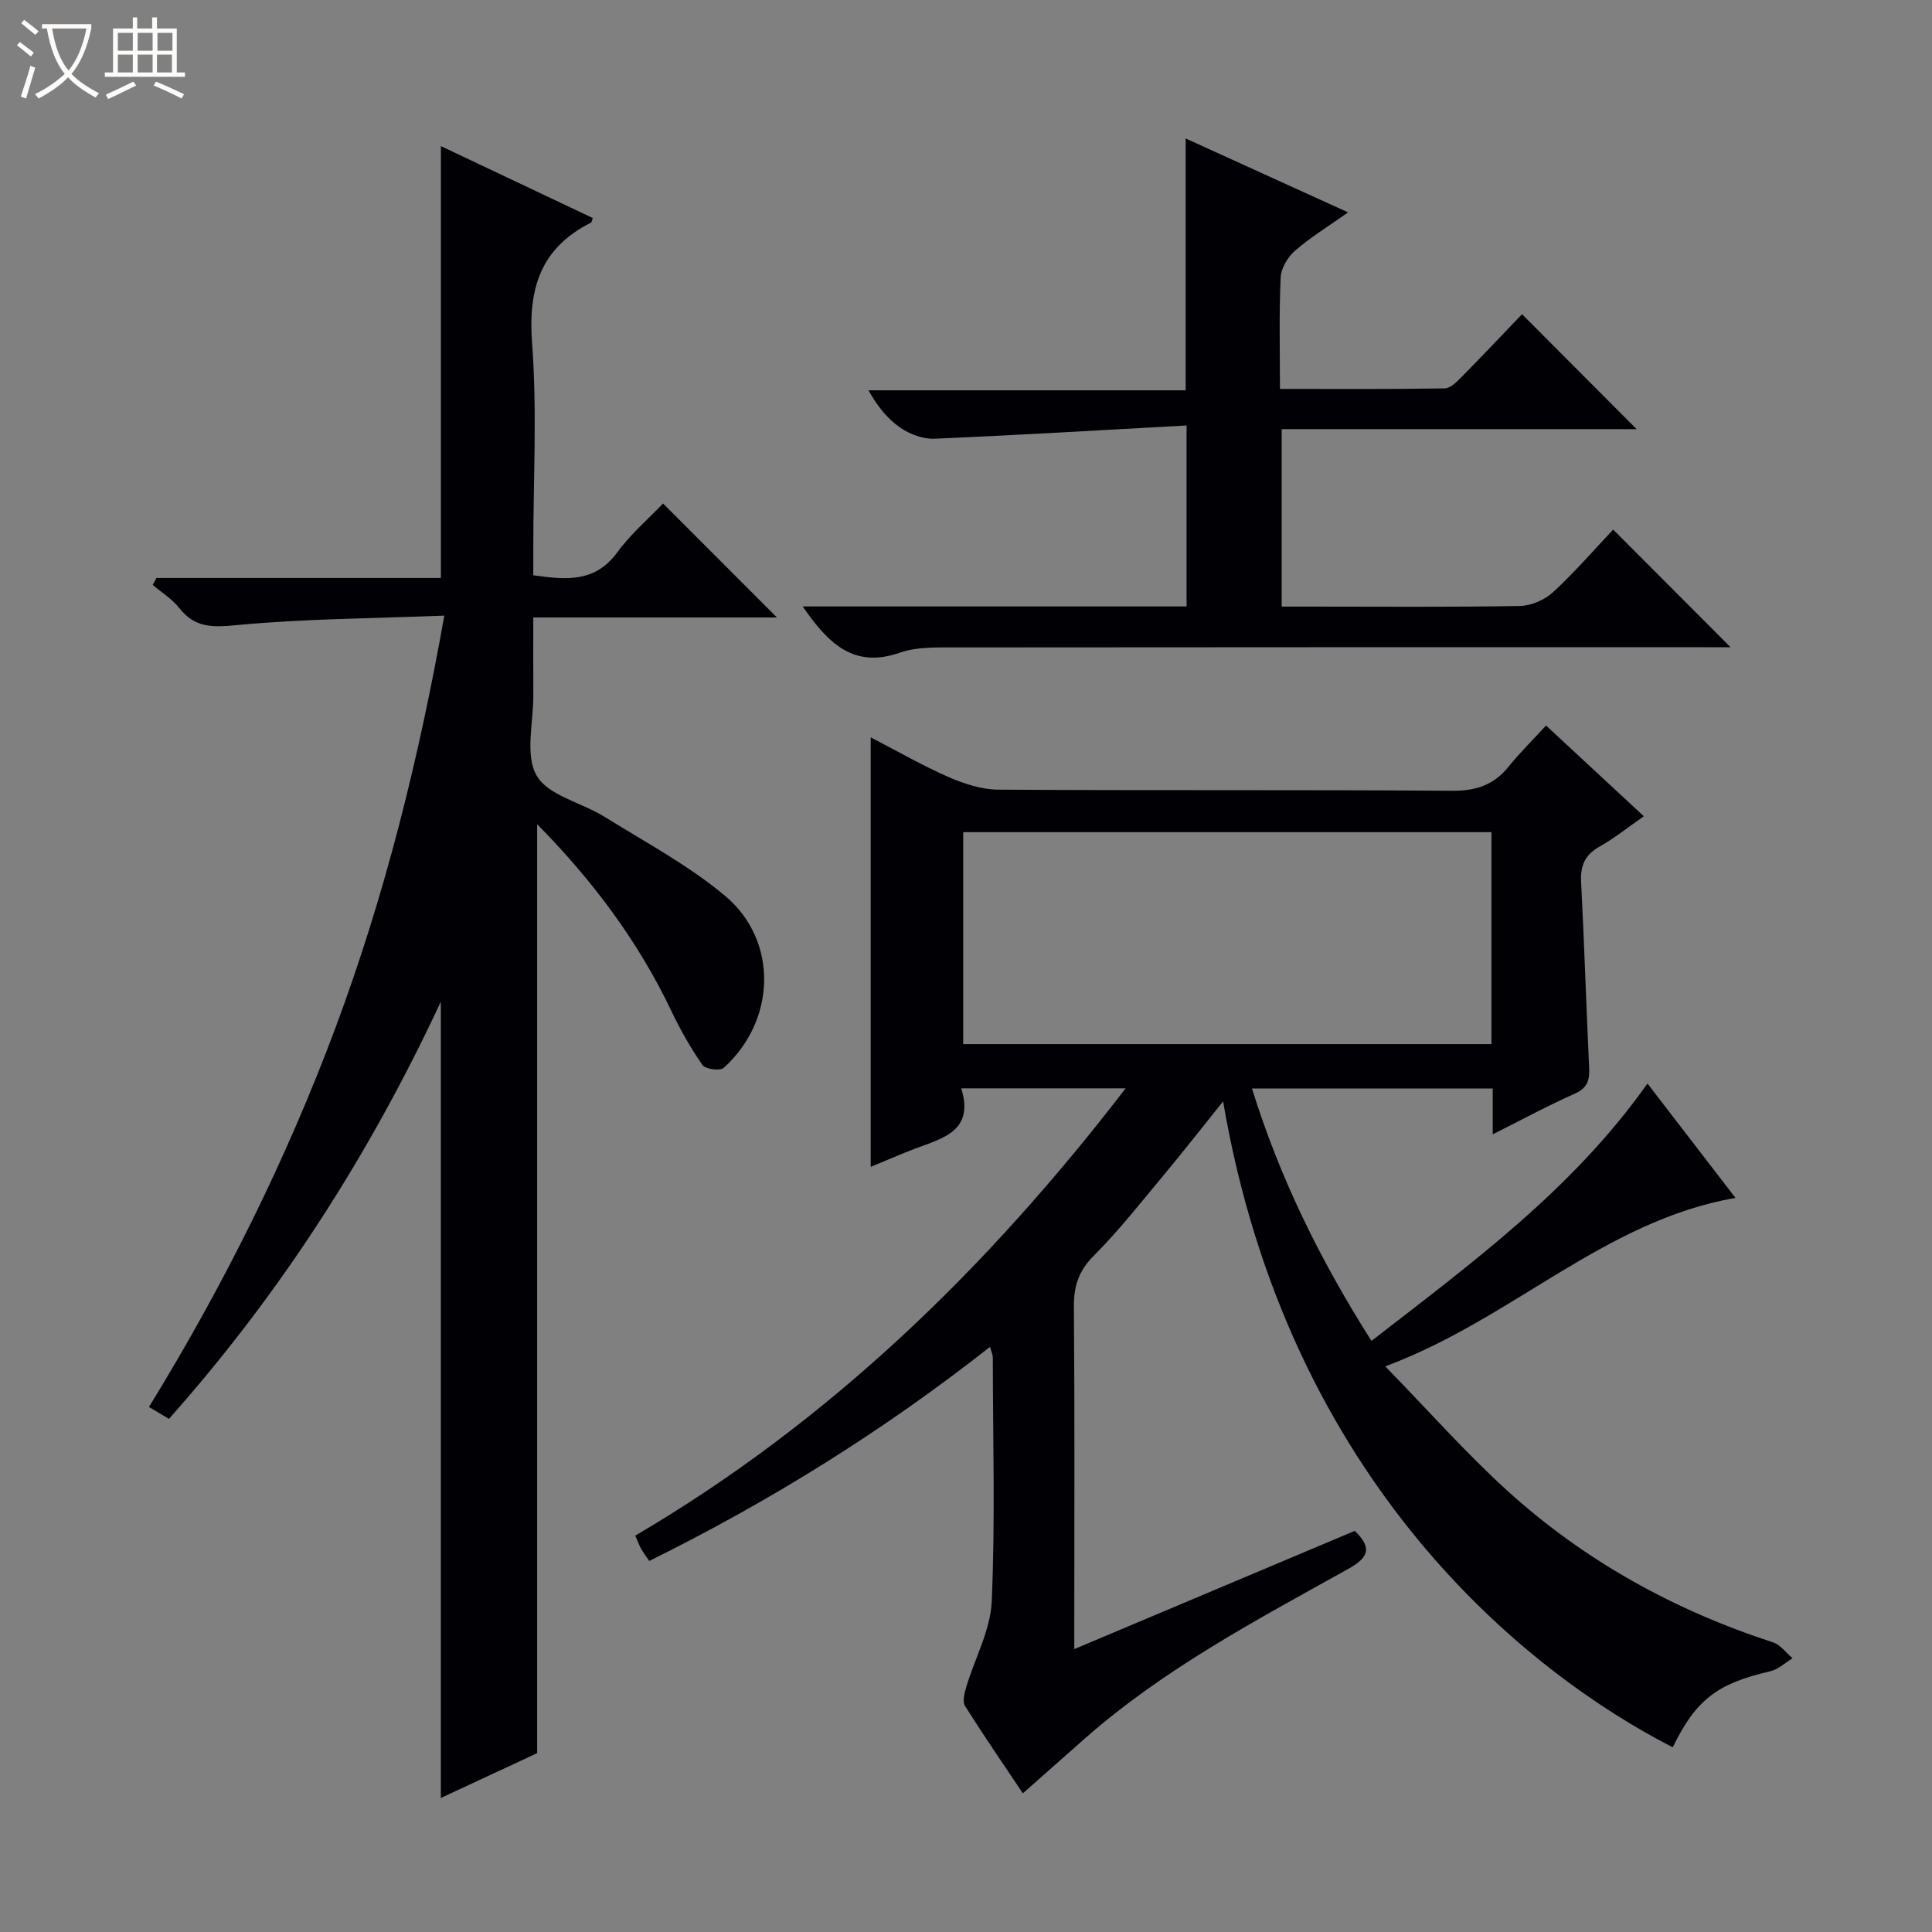<svg enable-background="new 0 0 400 400" viewBox="0 0 400 400" xmlns="http://www.w3.org/2000/svg"><rect x="0" y="0" width="400" height="400" fill="#808080" stroke="none"/><path d="m6.4 11.7c-1-.8-1.9-1.6-2.9-2.3l.6-.7c.9.7 1.9 1.4 2.9 2.2zm-2.1 8.3c.7-2.1 1.4-4.2 2-6.4.2.1.6.3 1 .4-.7 2.3-1.3 4.4-1.9 6.4zm3-12.8c-1.1-.9-2.1-1.7-2.9-2.4l.6-.7c1 .8 2 1.5 3 2.4zm1.4-1.3v-.9h10.2v.9c-.9 4.2-2.3 7.3-4.1 9.4 1.3 1.4 3.2 2.7 5.7 4-.2.2-.4.5-.7.9-2.5-1.4-4.4-2.7-5.7-4.2-1.4 1.5-3.5 3-6.1 4.4 0 0 0 0-.1-.1-.3-.4-.5-.7-.7-.8 2.7-1.3 4.7-2.8 6.2-4.2-1.8-2.2-3-5.3-3.7-9.4zm9.2 0h-7.1c.6 3.8 1.7 6.7 3.4 8.7 1.7-2.1 2.9-4.8 3.7-8.7z" fill="#fcfbfa"/><path d="m31.6 3.6h.9v2.3h4.1v9.1h1.7v.9h-16.6v-.9h1.7v-9.1h4.1v-2.3h.9v2.3h3.1v-2.3zm-4 13.3.6.8c-1.9.9-3.8 1.9-5.8 2.8-.2-.3-.3-.6-.5-.9 2-.9 3.9-1.8 5.7-2.7zm-3.2-10.1v3.7h3.1v-3.7zm0 4.5v3.7h3.1v-3.7zm4.1-4.5v3.7h3.1v-3.7zm0 4.5v3.7h3.1v-3.7zm9.1 9.1c-2.1-1.1-4.1-2-5.8-2.7l.5-.8c2.2.9 4.1 1.8 5.8 2.6zm-1.9-13.6h-3.1v3.7h3.1zm-3.2 4.5v3.7h3.1v-3.7z" fill="#fcfbfa"/><g fill="#010105"><path d="m253.23 228.03c-4.32 5.38-8.27 10.43-12.37 15.35-4.69 5.62-9.23 11.42-14.39 16.59-3.13 3.13-4.16 6.27-4.13 10.54.17 21.5.08 42.99.08 64.49v6.43c19.85-8.37 39.01-16.45 58.07-24.48 3.87 3.71 2.6 5.67-1.39 7.9-19.03 10.6-38.35 20.79-54.82 35.38-4.1 3.64-8.22 7.27-12.51 11.06-3.64-5.43-7.93-11.69-11.98-18.1-.56-.89-.12-2.63.25-3.87 1.77-5.96 5.03-11.81 5.29-17.81.73-16.8.24-33.65.22-50.48 0-.46-.23-.92-.56-2.19-22.1 17.39-45.52 31.97-70.58 44.34-.61-.91-1.18-1.68-1.66-2.51-.4-.7-.67-1.46-1.23-2.73 40.21-23.61 72.89-55.35 101.53-92.61-11.63 0-22.49 0-34.03 0 2.72 8.82-3.76 10.3-9.5 12.46-3.08 1.16-6.08 2.5-9.25 3.8 0-29.69 0-58.9 0-88.93 5.42 2.8 10.63 5.81 16.1 8.21 3.23 1.41 6.87 2.6 10.33 2.62 31.33.2 62.66 0 93.99.23 4.95.04 8.61-1.22 11.67-5.02 2.29-2.84 4.91-5.42 7.73-8.49 6.93 6.43 13.34 12.37 20.25 18.79-3.25 2.26-6.06 4.52-9.16 6.27-3.02 1.7-4 3.91-3.83 7.29.66 12.79 1.06 25.59 1.66 38.37.12 2.53-.21 4.28-2.94 5.49-5.58 2.47-10.96 5.4-17.02 8.43 0-3.57 0-6.35 0-9.48-16.73 0-33.12 0-49.84 0 5.74 18.48 14.1 35.5 24.74 52.25 20.75-16.11 41.65-31.37 57.14-53.29 6.07 7.89 11.91 15.49 18.22 23.68-27.26 4.76-46.19 25.11-72.51 34.88 9.07 9.3 16.73 17.98 25.25 25.72 15.96 14.49 34.5 24.75 55.03 31.42 1.55.5 2.71 2.17 4.05 3.3-1.53.92-2.96 2.31-4.61 2.69-10.98 2.53-15.37 5.84-20.2 15.74-29.73-15.23-79.57-54.44-93.09-133.73zm55.56-55.74c-36.66 0-72.89 0-109.37 0v43.88h109.37c0-14.73 0-29.04 0-43.88z"/><path d="m91.99 127.46c-14.71.58-29 .63-43.17 1.98-4.98.47-8.51.51-11.7-3.55-1.47-1.88-3.65-3.21-5.51-4.79.26-.48.53-.96.79-1.44h58.88c0-30.06 0-59.45 0-89.41 10.53 4.99 20.99 9.94 31.45 14.89-.17.45-.2.87-.4.97-10.39 5.23-13.02 13.61-12.17 24.91 1.06 14.08.25 28.31.25 42.47v5.61c6.87.98 12.81 1.52 17.39-4.74 2.82-3.86 6.56-7.05 9.48-10.12 8.15 8.16 15.92 15.94 23.58 23.6-16.08 0-32.81 0-50.45 0 0 5.61-.02 10.85.01 16.08.03 5.66-1.77 12.41.69 16.67 2.39 4.14 9.3 5.56 14.02 8.5 8.45 5.26 17.37 10.02 24.95 16.35 11.14 9.31 10.62 25.87-.26 35.66-.75.67-3.77.26-4.37-.59-2.45-3.52-4.6-7.29-6.44-11.17-6.86-14.41-16.23-26.96-27.8-38.7v192.33c-6.14 2.86-12.87 5.99-19.94 9.28 0-54.97 0-109.43 0-164.86-14.82 31.77-33.2 60.4-56.29 86.37-1.29-.77-2.5-1.48-4.14-2.46 15.47-25.16 28.47-51.28 38.7-78.74 10.16-27.28 17.17-55.39 22.45-85.1z"/><path d="m166.19 125.56h79.48c0-12.29 0-24.17 0-37.47-17.53.96-34.86 2-52.21 2.74-2.31.1-5-.89-6.94-2.2-2.68-1.81-4.82-4.42-6.71-7.82h65.67c0-17.54 0-34.42 0-52.14 10.93 4.98 21.8 9.92 33.63 15.3-4.2 2.97-7.83 5.19-10.99 7.94-1.5 1.31-2.89 3.61-2.97 5.52-.35 7.47-.15 14.97-.15 23.09 11.57 0 22.84.08 34.12-.11 1.21-.02 2.55-1.42 3.57-2.45 4.32-4.38 8.54-8.85 12.43-12.91 8.26 8.28 16.03 16.08 23.73 23.8-24 0-48.57 0-73.49 0v36.74h5.85c14.5 0 29 .13 43.49-.13 2.33-.04 5.13-1.27 6.86-2.87 4.5-4.15 8.52-8.81 12.43-12.95 8.47 8.48 16.27 16.3 24.3 24.36-1.61 0-3.36 0-5.12 0-51.83 0-103.66-.02-155.49.04-3.8 0-7.86-.13-11.34 1.08-9.52 3.33-14.8-1.78-20.15-9.56z"/></g></svg>
